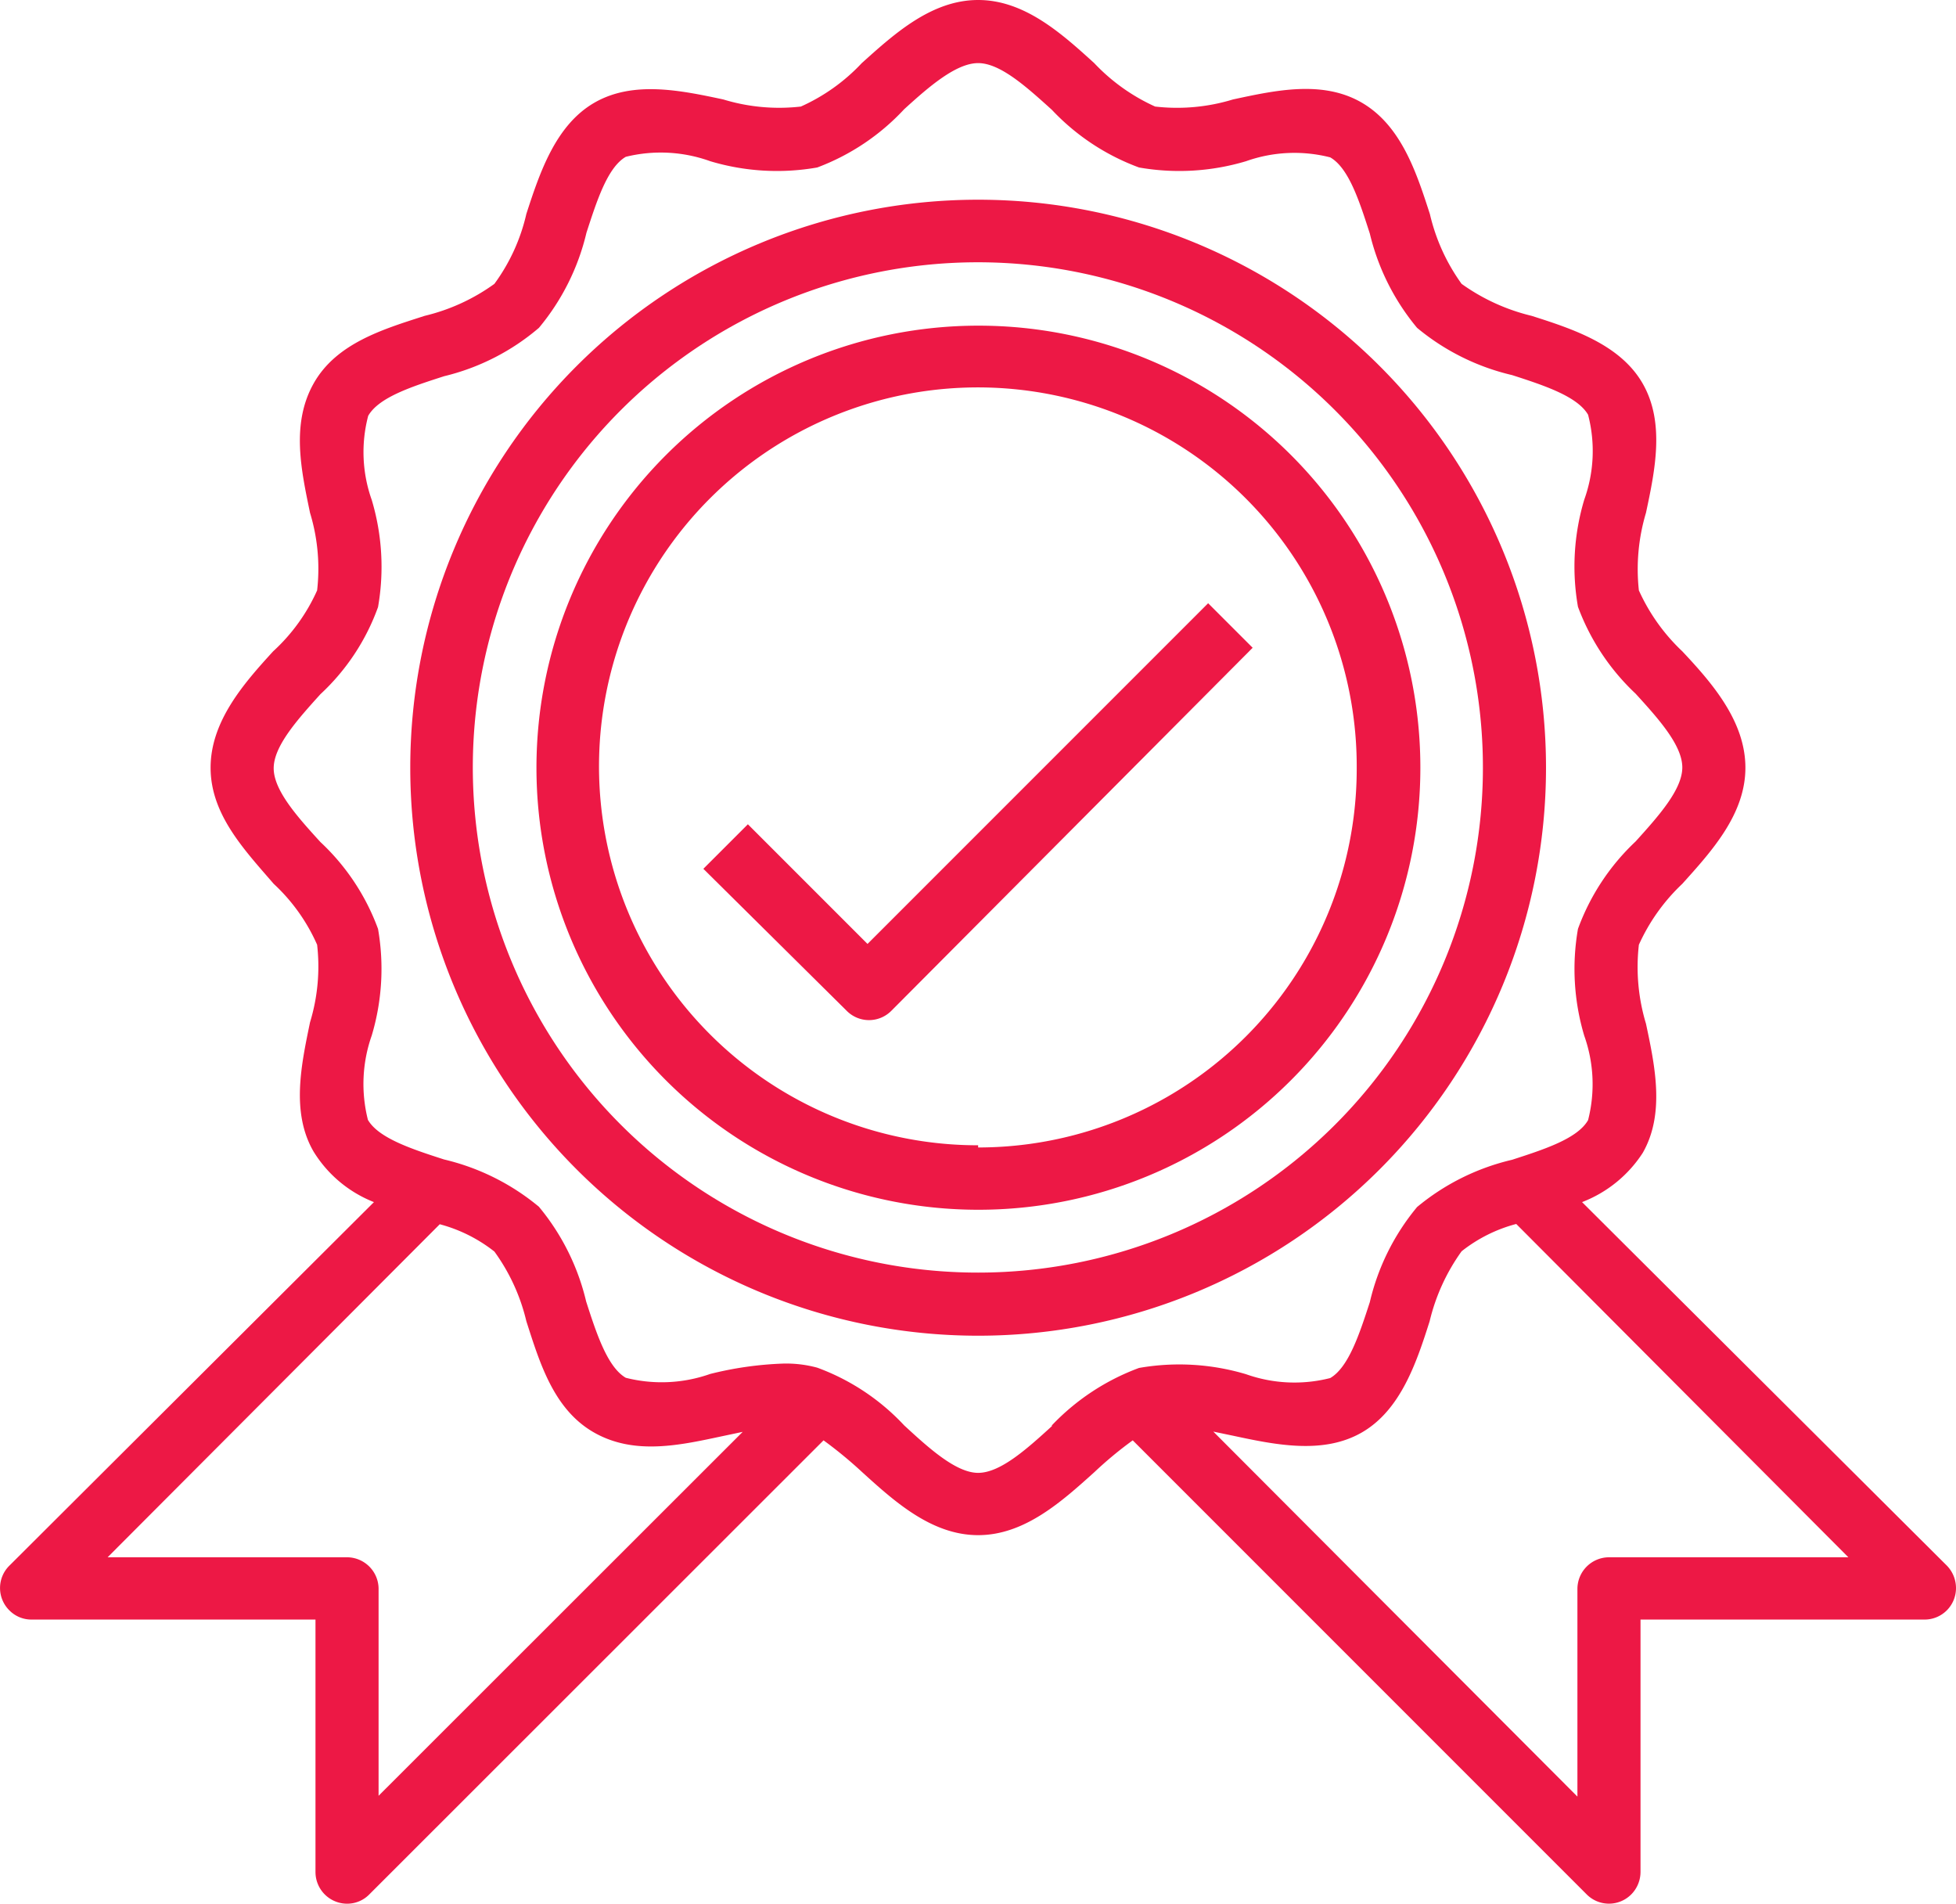 <svg xmlns="http://www.w3.org/2000/svg" viewBox="0 0 71.61 69.68"><defs><style>.cls-1{fill:#ed1845;}</style></defs><g id="Layer_2" data-name="Layer 2"><g id="Layer_1-2" data-name="Layer 1"><path class="cls-1" d="M57.92,44a4.62,4.62,0,0,0,2.22-1.8c.82-1.43.45-3.18.12-4.73A7.18,7.18,0,0,1,60,34.58a7.05,7.05,0,0,1,1.59-2.23c1.08-1.2,2.31-2.55,2.31-4.25S62.68,25,61.59,23.84A7.05,7.05,0,0,1,60,21.61a7.18,7.18,0,0,1,.26-2.84c.33-1.55.7-3.3-.12-4.73s-2.56-2-4.07-2.48a7.35,7.35,0,0,1-2.56-1.17,7.11,7.11,0,0,1-1.16-2.55c-.49-1.52-1.05-3.24-2.49-4.08s-3.18-.45-4.72-.12a7,7,0,0,1-2.85.26,7.05,7.05,0,0,1-2.23-1.59C38.87,1.23,37.51,0,35.81,0s-3.06,1.23-4.26,2.31A6.94,6.94,0,0,1,29.32,3.9a7,7,0,0,1-2.84-.26c-1.55-.33-3.3-.7-4.72.12s-2,2.56-2.49,4.07a6.93,6.93,0,0,1-1.17,2.56,7.22,7.22,0,0,1-2.55,1.17c-1.52.49-3.24,1-4.07,2.48s-.45,3.18-.13,4.73a7,7,0,0,1,.26,2.84A6.75,6.75,0,0,1,10,23.84C8.94,25,7.71,26.39,7.71,28.1s1.23,3,2.31,4.25a6.75,6.75,0,0,1,1.59,2.23,7,7,0,0,1-.26,2.84c-.32,1.55-.7,3.3.13,4.73A4.55,4.55,0,0,0,13.69,44L.34,57.31a1.15,1.15,0,0,0,0,1.63,1.13,1.13,0,0,0,.81.34h10.4v9.24a1.16,1.16,0,0,0,1.16,1.16,1.13,1.13,0,0,0,.81-.34L30.15,52.72a15.5,15.5,0,0,1,1.41,1.16c1.19,1.08,2.55,2.31,4.25,2.31s3.06-1.23,4.26-2.31a14.12,14.12,0,0,1,1.4-1.16L58.09,69.34a1.15,1.15,0,0,0,1.63,0,1.17,1.17,0,0,0,.34-.83V59.28h10.4a1.15,1.15,0,0,0,1.15-1.15,1.18,1.18,0,0,0-.33-.82ZM12.71,57H3.94L16.1,44.81a5.52,5.52,0,0,1,2,1,7.13,7.13,0,0,1,1.17,2.55c.49,1.52,1,3.24,2.49,4.08s3.17.45,4.72.12l.71-.15L13.86,65.73v-7.6A1.16,1.16,0,0,0,12.71,57Zm25.8-4.8c-.92.84-1.89,1.71-2.7,1.71S34,53,33.1,52.17a8.22,8.22,0,0,0-3.18-2.11,4.34,4.34,0,0,0-1.24-.15,12.73,12.73,0,0,0-2.68.38,5.34,5.34,0,0,1-3.09.14c-.67-.39-1.07-1.61-1.45-2.79a8.47,8.47,0,0,0-1.73-3.47,8.47,8.47,0,0,0-3.47-1.73c-1.18-.38-2.4-.78-2.79-1.45a5.34,5.34,0,0,1,.14-3.09A8.52,8.52,0,0,0,13.84,34a8.22,8.22,0,0,0-2.11-3.18c-.84-.92-1.71-1.89-1.71-2.7s.87-1.78,1.71-2.71a8.07,8.07,0,0,0,2.11-3.19,8.53,8.53,0,0,0-.23-3.92,5.22,5.22,0,0,1-.13-3.08c.39-.68,1.6-1.07,2.78-1.45A8.35,8.35,0,0,0,19.73,12a8.47,8.47,0,0,0,1.74-3.48c.38-1.17.77-2.39,1.44-2.78A5.34,5.34,0,0,1,26,5.9a8.52,8.52,0,0,0,3.92.23A8.33,8.33,0,0,0,33.1,4C34,3.18,35,2.31,35.81,2.31s1.77.87,2.7,1.71A8.33,8.33,0,0,0,41.7,6.13a8.52,8.52,0,0,0,3.92-.23,5.3,5.3,0,0,1,3.08-.14c.68.39,1.07,1.61,1.45,2.79A8.47,8.47,0,0,0,51.88,12a8.45,8.45,0,0,0,3.48,1.73c1.18.38,2.39.78,2.78,1.45A5.26,5.26,0,0,1,58,18.29a8.52,8.52,0,0,0-.23,3.92,8.33,8.33,0,0,0,2.11,3.18c.84.92,1.71,1.89,1.71,2.7s-.87,1.78-1.71,2.71A8.29,8.29,0,0,0,57.77,34,8.53,8.53,0,0,0,58,37.91,5.3,5.3,0,0,1,58.14,41c-.39.68-1.61,1.07-2.78,1.45a8.45,8.45,0,0,0-3.48,1.73,8.45,8.45,0,0,0-1.73,3.48c-.38,1.17-.78,2.39-1.45,2.78a5.3,5.3,0,0,1-3.08-.14,8.54,8.54,0,0,0-3.92-.23A8.44,8.44,0,0,0,38.51,52.17ZM58.91,57a1.16,1.16,0,0,0-1.16,1.16v7.6L44.42,52.4l.72.15c1.54.33,3.3.7,4.72-.12s2-2.56,2.48-4.07a7.27,7.27,0,0,1,1.17-2.56,5.46,5.46,0,0,1,2-1L67.67,57Z"/><path class="cls-1" d="M56.6,28.1A20.79,20.79,0,1,0,35.81,48.89,20.79,20.79,0,0,0,56.6,28.1ZM35.81,46.58A18.49,18.49,0,1,1,54.29,28.1,18.48,18.48,0,0,1,35.81,46.58Z"/><path class="cls-1" d="M35.81,11.92A16.18,16.18,0,1,0,52,28.1,16.17,16.17,0,0,0,35.81,11.92Zm0,30A13.87,13.87,0,1,1,49.67,28.1,13.86,13.86,0,0,1,35.81,42Z"/><path class="cls-1" d="M44.23,22.08,31.76,34.55l-4.38-4.38L25.75,31.8,31,37a1.15,1.15,0,0,0,1.63,0L45.86,23.71Z"/></g></g></svg>